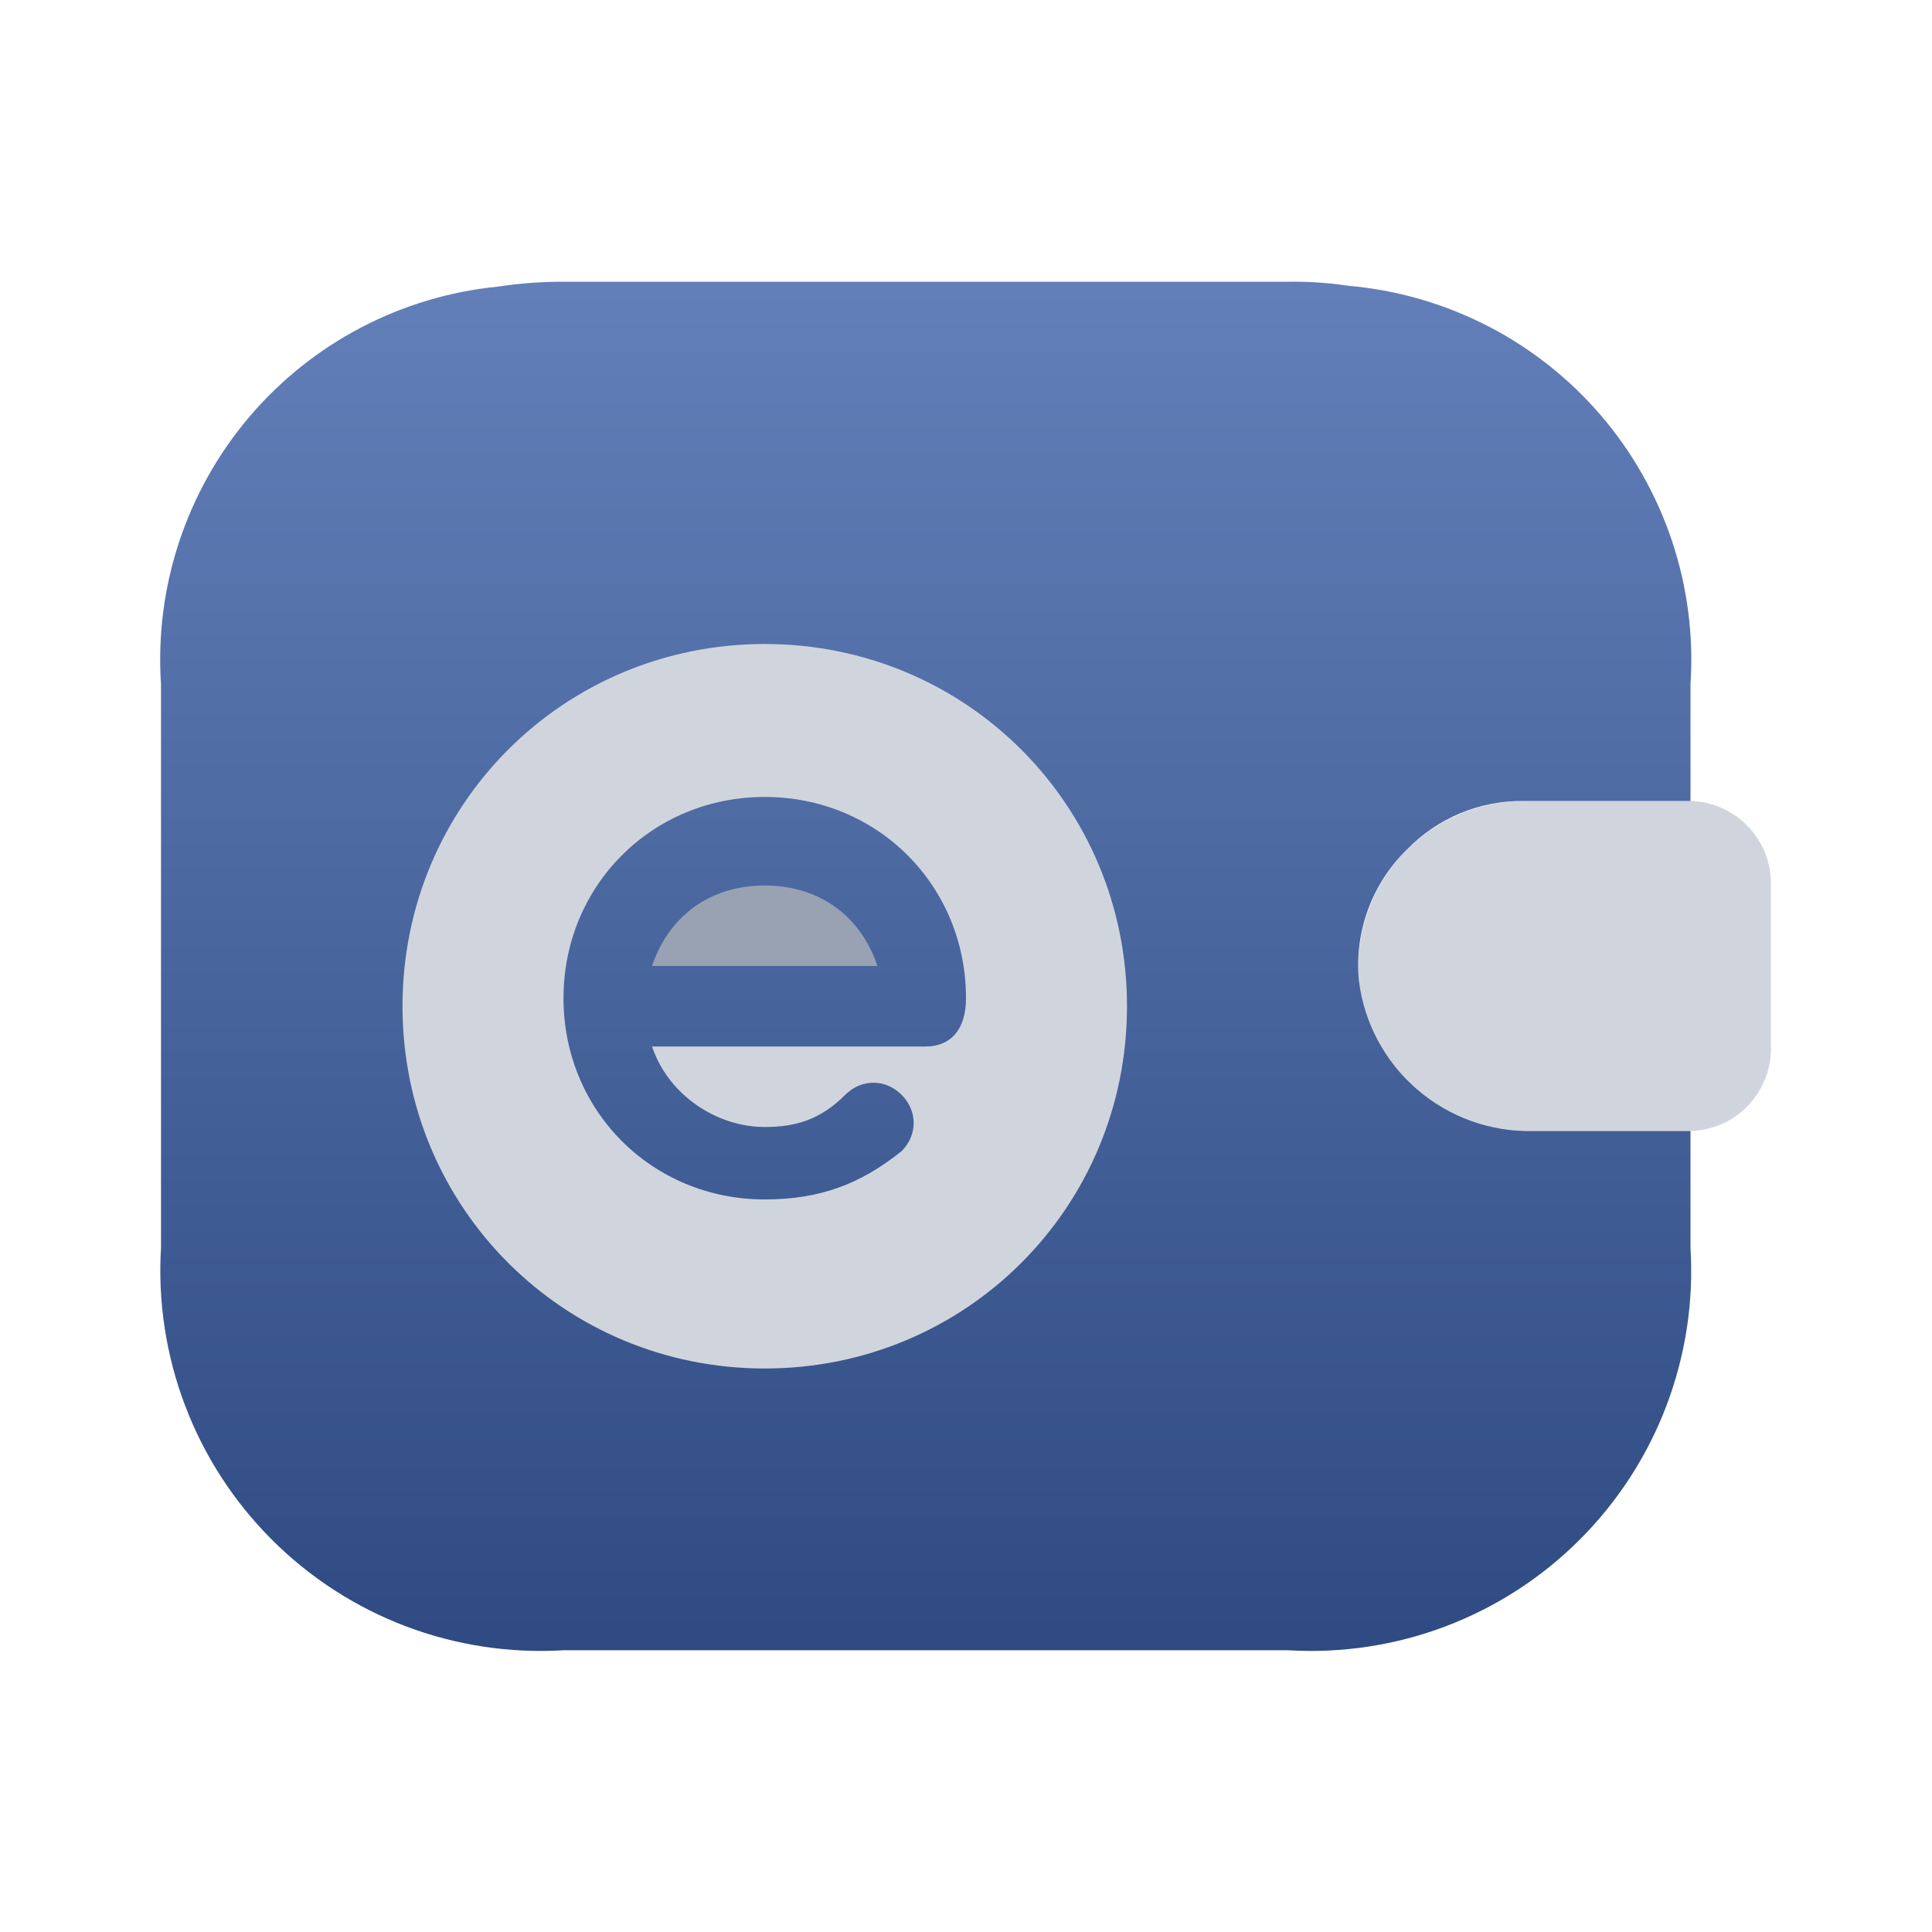 <svg width="24" height="24" viewBox="0 0 24 24" fill="none" xmlns="http://www.w3.org/2000/svg">
<path d="M22 10.97V13.03C21.998 13.297 21.893 13.552 21.706 13.742C21.52 13.933 21.267 14.043 21 14.05H19.04C18.512 14.061 17.999 13.876 17.6 13.53C17.201 13.185 16.945 12.704 16.88 12.18C16.857 11.897 16.892 11.613 16.984 11.344C17.076 11.076 17.222 10.829 17.413 10.62C17.605 10.411 17.837 10.243 18.097 10.128C18.356 10.013 18.636 9.952 18.92 9.95H21C21.267 9.957 21.52 10.068 21.706 10.258C21.893 10.448 21.998 10.704 22 10.97Z" fill="#D0D5DD"/>
<path d="M17.48 10.55C17.265 10.759 17.099 11.015 16.995 11.297C16.891 11.579 16.852 11.881 16.881 12.18C16.945 12.704 17.202 13.185 17.601 13.53C18 13.876 18.513 14.061 19.041 14.05H21V15.5C21.041 16.167 20.939 16.835 20.702 17.46C20.465 18.085 20.098 18.652 19.625 19.125C19.153 19.598 18.585 19.965 17.96 20.202C17.336 20.439 16.668 20.54 16 20.5H7C6.333 20.54 5.665 20.439 5.04 20.202C4.416 19.965 3.848 19.598 3.376 19.125C2.903 18.652 2.536 18.085 2.299 17.46C2.062 16.835 1.96 16.167 2 15.5V8.5C1.92 7.294 2.313 6.104 3.095 5.181C3.877 4.259 4.987 3.678 6.19 3.56C6.459 3.519 6.729 3.499 7 3.5H16C16.251 3.496 16.502 3.513 16.75 3.55C17.965 3.656 19.091 4.233 19.885 5.158C20.679 6.084 21.08 7.283 21 8.5V9.95H18.921C18.652 9.948 18.387 10 18.139 10.103C17.892 10.206 17.668 10.358 17.48 10.55Z" fill="url(#paint0_linear_7448_24459)"/>
<path d="M9.5 8C7 8 5 10 5 12.5C5 15 7 17 9.5 17C12 17 14 15 14 12.5C14 10 12 8 9.5 8ZM11.5 13H8.1C8.3 13.6 8.9 14 9.5 14C9.9 14 10.2 13.9 10.5 13.6C10.7 13.4 11 13.4 11.2 13.6C11.4 13.8 11.4 14.1 11.2 14.3C10.7 14.7 10.2 14.9 9.5 14.9C8.1 14.9 7 13.8 7 12.4C7 11 8.1 9.9 9.5 9.9C10.9 9.9 12 11 12 12.4C12 12.8 11.8 13 11.5 13Z" fill="#D0D5DD"/>
<path d="M9.5 11C8.8 11 8.3 11.4 8.1 12H10.9C10.7 11.4 10.2 11 9.5 11Z" fill="#98A2B3"/>
<defs>
<linearGradient id="paint0_linear_7448_24459" x1="11.5" y1="25.453" x2="11.5" y2="3.558" gradientUnits="userSpaceOnUse">
<stop stop-color="#203B72"/>
<stop offset="1" stop-color="#627FB9"/>
</linearGradient>
</defs>
</svg>
